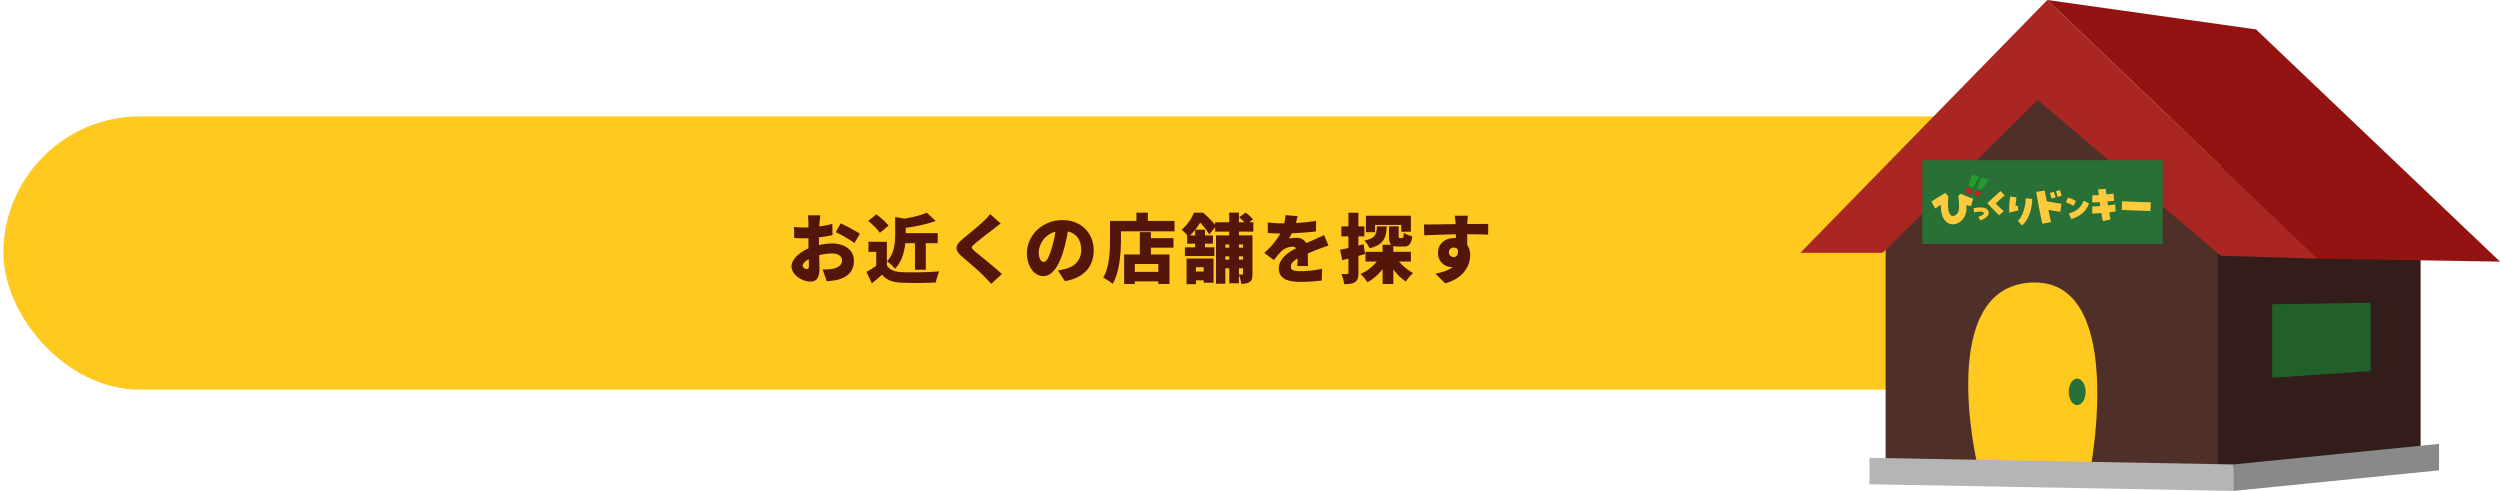 <svg xmlns="http://www.w3.org/2000/svg" xmlns:xlink="http://www.w3.org/1999/xlink" width="1097.907" height="215.589" viewBox="0 0 1097.907 215.589">
  <defs>
    <filter id="長方形_6212" x="0" y="49.613" width="1023" height="123" filterUnits="userSpaceOnUse">
      <feOffset dx="1" dy="1" input="SourceAlpha"/>
      <feGaussianBlur stdDeviation="0.5" result="blur"/>
      <feFlood flood-color="#653326" flood-opacity="0.502"/>
      <feComposite operator="in" in2="blur"/>
      <feComposite in="SourceGraphic"/>
    </filter>
  </defs>
  <g id="グループ_13730" data-name="グループ 13730" transform="translate(-449.5 -11581.695)">
    <g id="グループ_13728" data-name="グループ 13728">
      <g transform="matrix(1, 0, 0, 1, 449.5, 11581.7)" filter="url(#長方形_6212)">
        <rect id="長方形_6212-2" data-name="長方形 6212" width="1020" height="120" rx="60" transform="translate(0.5 50.11)" fill="#ffc91f"/>
      </g>
      <path id="パス_25389" data-name="パス 25389" d="M-140.217-27.06H-145.7c.1.627.231,2.541.231,3.234v2.079c-.561.033-1.089.033-1.584.033a38.921,38.921,0,0,1-4.752-.231l.1,4.818a42.67,42.67,0,0,0,4.818.165c.429,0,.891,0,1.419-.033v1.881c0,.858,0,1.716.033,2.574-4.158,1.815-7.458,4.917-7.458,7.887,0,3.795,4.686,6.7,8.25,6.7,2.376,0,4.026-1.155,4.026-5.808,0-1.023-.066-3.333-.132-5.808A23.848,23.848,0,0,1-135.1-10.3c2.739,0,4.389,1.188,4.389,3.135,0,2.013-1.848,3.234-4.389,3.663a25.1,25.1,0,0,1-4.125.231l1.815,5.181a37.289,37.289,0,0,0,4.488-.594C-127.281-.1-125.5-3.267-125.5-7.128c0-4.884-4.323-7.557-9.537-7.557a27.928,27.928,0,0,0-5.808.693v-1.287c0-.726,0-1.419.033-2.112,2.013-.231,4.125-.561,5.94-.957l-.1-4.95a41.658,41.658,0,0,1-5.709,1.122l.1-1.683C-140.514-24.717-140.349-26.433-140.217-27.06Zm8.91,3.531-2.145,3.894a61.444,61.444,0,0,1,8.217,4.719l2.376-4.059A81.525,81.525,0,0,0-131.307-23.529ZM-147.972-4.884c0-.924.99-2.013,2.64-2.937.033,1.353.066,2.475.066,3.1,0,1.155-.462,1.287-.957,1.287C-146.85-3.432-147.972-4.092-147.972-4.884Zm49.3-9.933V-3.168h4.752V-14.817H-88.7v-4.422h-14.025v-2.343a64.365,64.365,0,0,0,13.167-2.97l-3.894-3.63a48.823,48.823,0,0,1-9.768,2.574l-4.158-.693v7.491c0,3.729-.33,8.547-3.6,11.979a12.246,12.246,0,0,1,3.465,3.3c3.036-3.036,4.191-7.458,4.587-11.286Zm-11.583-7.722a28.236,28.236,0,0,0-5.412-4.917l-3.564,2.871a26.311,26.311,0,0,1,5.148,5.214Zm-.759,7.1H-119.1v4.422h3.4v6.138a47.3,47.3,0,0,1-4.257,2.673l2.31,5.016c1.782-1.419,3.168-2.607,4.521-3.8,2.178,2.541,4.785,3.366,8.712,3.531,4.125.2,10.692.132,14.883-.1a24.142,24.142,0,0,1,1.518-4.884,153.351,153.351,0,0,1-16.3.363c-3.234-.132-5.478-.957-6.7-3Zm49.995-8.019-4.653-4.125a23.94,23.94,0,0,1-2.9,3.135c-2.211,2.112-6.468,5.61-9.108,7.755-3.5,2.871-3.7,4.851-.33,7.755,3,2.574,7.755,6.633,9.57,8.547,1.089,1.089,2.178,2.244,3.234,3.432l4.686-4.323c-3.3-3.135-9.8-8.184-11.979-10.065-1.584-1.419-1.65-1.716-.033-3.1,2.079-1.815,6.2-4.983,8.283-6.534C-63.36-21.714-62.238-22.572-61.017-23.463ZM-20.2-11.649c0-7.491-5.313-13.3-13.728-13.3-8.811,0-15.576,6.666-15.576,14.52,0,5.643,3.1,10.065,7.194,10.065,3.894,0,6.864-4.422,8.811-11.022A65.675,65.675,0,0,0-31.548-20c3.8.891,5.874,3.927,5.874,8.184,0,4.356-2.805,7.293-7,8.316A25.111,25.111,0,0,1-35.9-2.9l3.036,4.752C-24.288.4-20.2-4.686-20.2-11.649Zm-24.123.693a9.839,9.839,0,0,1,7.326-8.91,48.985,48.985,0,0,1-1.683,7.425c-1.188,3.828-2.178,5.841-3.5,5.841C-43.329-6.6-44.319-8.085-44.319-10.956Zm52.5,8.745H-2.145V-5.676H8.184ZM4.95-19.668H.066v9.8h-6.9V3.1h4.686V1.98H8.184V3.1H13.1V-9.867H4.95v-2.97h9.9v-4.191H4.95ZM3.6-24.585v-3.63H-1.419v3.63H-13.035v8.217c0,4.851-.2,11.946-2.97,16.7a21.951,21.951,0,0,1,4.158,2.706c3.069-5.28,3.63-13.893,3.63-19.4v-3.663H15.312v-4.554ZM28.116-4.257v1.881h-3.4V-4.257ZM20.592,3.2h4.125V1.485h3.4V2.541h4.323V-8.085H20.592ZM45.375-14.256v1.419H43.593v-1.419ZM43.593-3.8h1.782v2.376c0,.3-.1.4-.363.4-.231,0-.858,0-1.419-.033Zm0-5.247h1.782V-7.59H43.593ZM37.62-7.59V-9.042h1.716V-7.59Zm1.716-6.666v1.419H37.62v-1.419Zm-14.982-3.96H22.143a29.841,29.841,0,0,0,2.211-2.475ZM49.929-19.9v-4.092H48.081l1.683-1.32A19.173,19.173,0,0,0,46.5-28.248l-2.805,2.079a24.111,24.111,0,0,1,2.343,2.178H43.593v-4.257H39.336v4.257h-6.2v1.155a38.57,38.57,0,0,0-5.28-5.379H23.859a19.744,19.744,0,0,1-5.445,7.491,16.318,16.318,0,0,1,2.508,2.508h-.066v3.6h3.5V-13H19.866v3.828H32.8V-13H28.677v-1.617h3.5v-3.6h-3.5v-2.541H24.42a31.084,31.084,0,0,0,2.145-3.1,27.171,27.171,0,0,1,3.993,5.214l2.574-3.2V-19.9h6.2v1.65H33.528V3H37.62V-3.8h1.716v6.6h4.257V-.858A14.268,14.268,0,0,1,44.616,3a6.1,6.1,0,0,0,3.7-.792C49.335,1.518,49.533.4,49.533-1.32V-18.249h-5.94V-19.9Zm19.4-6.8-5.28-.429a20.766,20.766,0,0,1-.561,3.6H62.2a43.442,43.442,0,0,1-5.94-.4v4.62c1.749.165,4.158.231,5.511.231a31.267,31.267,0,0,1-7.062,8.514l4.257,3.2a36.412,36.412,0,0,1,3.069-3.729A7.792,7.792,0,0,1,66.891-13.3a2.428,2.428,0,0,1,1.815.693c-3.663,1.914-7.59,4.653-7.59,8.976,0,4.389,3.894,5.808,9.306,5.808a80.607,80.607,0,0,0,9.537-.594l.165-5.148a49.7,49.7,0,0,1-9.6,1.023c-3.1,0-4.125-.561-4.125-1.947,0-1.32.891-2.409,2.97-3.63-.033,1.254-.1,2.475-.165,3.333h4.752c-.033-1.485-.1-3.7-.132-5.511,1.749-.759,3.366-1.386,4.62-1.881s3.333-1.254,4.488-1.584l-1.947-4.62c-1.419.693-2.772,1.32-4.224,1.947-1.155.528-2.244.957-3.564,1.584A4.772,4.772,0,0,0,68.8-17.16a16.072,16.072,0,0,0-3.267.33,24.947,24.947,0,0,0,1.287-2.343c3.5-.132,7.557-.429,10.626-.825l.033-4.62a76.19,76.19,0,0,1-8.877.924C68.97-24.948,69.2-25.971,69.333-26.7Zm34.056,3.861h11.484v3H119.1v-7.029H99.363v7.227h4.026Zm.792.66c-.165,3.432-.594,5.214-5.478,6.2a10.877,10.877,0,0,1,2.244,3.4c6.336-1.551,7.293-4.62,7.557-9.6Zm-5.808,7.821-2.31.594v-4.026H98.7v-4.389h-2.64v-6.006H91.674v6.006h-3.1v4.389h3.1V-12.7c-1.353.3-2.607.594-3.663.792L89-7.326l2.673-.726v6.27c0,.429-.132.528-.528.528A22.918,22.918,0,0,1,88.6-1.287a16.894,16.894,0,0,1,1.188,4.455c2.178,0,3.7-.165,4.818-.924C95.733,1.518,96.063.3,96.063-1.782V-9.24c.99-.264,1.947-.528,2.9-.825ZM119.1-6.765v-4.257h-7.689V-13.6a7.581,7.581,0,0,0,2.145.264h2.277c2.376,0,3.432-.957,3.861-4.521a11.308,11.308,0,0,1-3.7-1.518c-.066,1.98-.2,2.277-.693,2.277h-.99c-.462,0-.561-.066-.561-.924v-4.191h-4.257v4.224c0,1.914.2,3.168.99,3.861h-3.795v3.1H99.165v4.257h4.983a18.6,18.6,0,0,1-7.161,5.478,19.922,19.922,0,0,1,3.036,3.63,20.649,20.649,0,0,0,6.666-5.808V3.1h4.719V-3.366a21.555,21.555,0,0,0,5.445,5.379,19.262,19.262,0,0,1,3.234-3.7,21.627,21.627,0,0,1-6.171-5.082Zm25.047-20.1h-5.775c.1.495.231,1.716.363,3.3a1.48,1.48,0,0,0,.033.363c-4.257.066-10.1.2-13.926.165l.132,4.785c4.026-.2,8.91-.4,13.86-.462.033.561.033,1.122.033,1.683a6.628,6.628,0,0,0-.825-.033c-3.828,0-7.029,2.442-7.029,6.435a6.125,6.125,0,0,0,5.841,6.336,3.587,3.587,0,0,0,.594-.033c-1.947,1.518-4.686,2.31-7.557,2.9l4.257,4.257c8.25-2.244,10.989-7.986,10.989-12.21a8.492,8.492,0,0,0-1.287-4.719c0-1.386,0-3.069-.033-4.653,4.158.033,7.26.1,9.207.2l.066-4.719c-1.716-.033-6.138.033-9.207.033v-.363C143.913-24.189,144.045-26.235,144.144-26.862ZM135.8-10.725a2.011,2.011,0,0,1,2.112-2.145,2.135,2.135,0,0,1,1.815.891c.363,2.508-.759,3.267-1.815,3.267A2.084,2.084,0,0,1,135.8-10.725Z" transform="translate(950 11703.309)" fill="#54160a"/>
    </g>
    <g id="グループ_13729" data-name="グループ 13729">
      <g id="グループ_13004" data-name="グループ 13004" transform="translate(2166.858 10231.798)">
        <path id="パス_24828" data-name="パス 24828" d="M-578.785,1560.487h-93.6v-109.6l21.3-82.622,72.294,83.913Z" transform="translate(-75.521 -5.453)" fill="#321d1a"/>
        <path id="パス_24829" data-name="パス 24829" d="M-727.57,1560.487H-873.449v-109.6l73.585-82.622,72.294,83.913Z" transform="translate(-15.813 -5.453)" fill="#4f3029"/>
        <path id="パス_24830" data-name="パス 24830" d="M-926.7,1460.921h36.147l68.1-67.13,80.359,68.421,42.6,1.291-118.769-113.6Z" transform="translate(0 0)" fill="#aa2622"/>
        <path id="パス_24831" data-name="パス 24831" d="M-573.647,1464.793l-80.04-1.291-118.769-113.6,91.659,12.91Z" transform="translate(-45.804 0)" fill="#931212"/>
        <rect id="長方形_6268" data-name="長方形 6268" width="105.537" height="36.793" transform="translate(-873.125 1420.255)" fill="#287035"/>
        <path id="パス_24832" data-name="パス 24832" d="M-588.735,1539.027l-43.247.648v32.274l43.247-2.916Z" transform="translate(-87.518 -56.163)" fill="#22602b"/>
        <g id="グループ_13004-2" data-name="グループ 13004" transform="translate(-852.986 1473.956)">
          <path id="パス_24833" data-name="パス 24833" d="M-817.988,1605.712s-18-77.092,23.713-79.313c41.381-2.2,26.5,79.313,26.5,79.313Z" transform="translate(821.851 -1526.356)" fill="#ffc91f"/>
          <ellipse id="楕円形_562" data-name="楕円形 562" cx="3.73" cy="5.818" rx="3.73" ry="5.818" transform="translate(44.12 42.213)" fill="#287035"/>
        </g>
        <path id="パス_24834" data-name="パス 24834" d="M-656.315,1636.205v11.619l90.386-9.034v-11.619Z" transform="translate(-80.292 -82.338)" fill="#898989"/>
        <path id="パス_24835" data-name="パス 24835" d="M-883.549,1635.884V1647.5l159.756,2.908v-11.618Z" transform="translate(-12.814 -84.925)" fill="#b5b5b6"/>
        <path id="パス_24836" data-name="パス 24836" d="M-816.461,1483.617c1.507-.638,2.463-1.029,2.414-1.557-.074-.833-1.484-.968-4.241-.429l-.294-1.765a13.735,13.735,0,0,1,3.125-.4c2.12,0,3.407.772,3.567,2.132a1.526,1.526,0,0,1,.012.233c0,1.323-1.275,2.475-3.7,3.346Z" transform="translate(-32.106 -38.475)" fill="#ffca3c"/>
        <path id="パス_24837" data-name="パス 24837" d="M-809.954,1474.542c1.52-1.4,4.445-4.1,5.814-5.328l1.781,1.929c-1.026.913-2.953,2.681-3.929,3.541.43.488,2.037,2.016,3.583,3.42l-2.059,1.767C-805.844,1478.9-808.677,1475.99-809.954,1474.542Z" transform="translate(-34.668 -35.432)" fill="#ffca3c"/>
        <path id="パス_24838" data-name="パス 24838" d="M-740.376,1478.482c-1.412.122-2.825.207-4.014.259l.041-3.154c.836-.022,2.118-.09,3.474-.195l-.247-1.675c-1.189.07-2.322.123-3.232.124l.022-3.136c.76.014,1.745-.023,2.8-.1-.131-.949-.226-1.8-.287-2.492l3.327-.271c.03.408.124,1.3.288,2.473,1.3-.143,2.455-.269,3.161-.367l.238,3.122c-.633.136-1.713.264-2.939.39l.248,1.619c1.395-.122,2.585-.267,3.162-.386l.22,3.122c-.5.1-1.564.23-2.865.354.233,1.415.472,2.57.628,3.111l-3.337.754C-739.856,1481.424-740.11,1480.1-740.376,1478.482Z" transform="translate(-54.138 -35.026)" fill="#ffca3c"/>
        <path id="パス_24839" data-name="パス 24839" d="M-721.382,1479.641c-1.668-.055-3.337-.144-4.629-.238l.209-3.786c3.233.175,10.77.477,12.562.416l-.127,3.839C-714.184,1479.864-718.691,1479.729-721.382,1479.641Z" transform="translate(-59.596 -37.333)" fill="#ffca3c"/>
        <path id="パス_24840" data-name="パス 24840" d="M-840.66,1475.59c-.778.488-1.545,1-2.523,1.664l-1.687-3.029c1.824-1.168,3.781-2.458,6.146-3.816l1.328,1.566c-.654,6.474.489,9.6,3.03,8.244,1.675-.892,1.993-2.939,1.33-8.639l1.14-.829a29.306,29.306,0,0,0,5.352,2.116l-.871,3.329a7.033,7.033,0,0,1-2.1-.56c.387,3.7-.9,6.529-3.552,7.944C-837.112,1485.733-841.116,1482.158-840.66,1475.59Z" transform="translate(-24.3 -35.786)" fill="#ffca3c"/>
        <g id="グループ_13005" data-name="グループ 13005" transform="translate(-835.009 1436.2)">
          <path id="パス_24841" data-name="パス 24841" d="M-790.858,1483.651c1.914-1.478,3.6-6.591,3.408-9.911l2.851.281a12.3,12.3,0,0,1-.164,2.87c-.605,3.811-2.286,7.279-4.256,8.783Z" transform="translate(794.67 -1472.976)" fill="#ffca3c"/>
          <path id="パス_24842" data-name="パス 24842" d="M-795.811,1472.653l2.768.371c-.139.766-.411,3.019-.453,3.715.237.021.687-.011,1.046,0l.172,2.049c-1.228.285-2.319.574-3.963.9A36.844,36.844,0,0,1-795.811,1472.653Z" transform="translate(796.281 -1472.653)" fill="#ffca3c"/>
        </g>
        <g id="グループ_13006" data-name="グループ 13006" transform="translate(-823.124 1433.38)">
          <path id="パス_24843" data-name="パス 24843" d="M-777.923,1477.6c-.564-2.852-1.147-6.01-1.452-8.084l3.744-.554c.209,1.057.528,2.776.9,4.67,1.642.339,5.053.929,6.448,1.067l-.479,3.555a38.875,38.875,0,0,1-5.232-.893c.485,2.453.915,4.627,1.112,5.416l-3.769.745C-776.89,1482.615-777.4,1480.25-777.923,1477.6Z" transform="translate(779.375 -1468.736)" fill="#ffca3c"/>
          <path id="パス_24844" data-name="パス 24844" d="M-770.815,1470.2l1.763-.515c.25.738.566,1.919.72,2.49l-1.763.514C-770.265,1472.036-770.585,1470.938-770.815,1470.2Z" transform="translate(776.833 -1468.951)" fill="#ffca3c"/>
          <path id="パス_24845" data-name="パス 24845" d="M-766.985,1469.148l1.723-.506c.25.738.582,1.895.74,2.485l-1.779.538C-766.487,1470.936-766.8,1469.858-766.985,1469.148Z" transform="translate(775.696 -1468.642)" fill="#ffca3c"/>
        </g>
        <g id="グループ_13007" data-name="グループ 13007" transform="translate(-810.103 1436.689)">
          <path id="パス_24846" data-name="パス 24846" d="M-760.854,1475.432l.946-2.084a11.762,11.762,0,0,1,3.451,1.488l-1,2.082A23.256,23.256,0,0,0-760.854,1475.432Z" transform="translate(760.854 -1473.348)" fill="#ffca3c"/>
          <path id="パス_24847" data-name="パス 24847" d="M-759,1480.964c4.045-1.366,5.231-2.8,6.5-5.646l2.34,1.145c-1.187,3.578-3.959,5.717-7.749,6.888Z" transform="translate(760.302 -1473.933)" fill="#ffca3c"/>
        </g>
        <g id="グループ_13008" data-name="グループ 13008" transform="translate(-854.205 1426.522)">
          <path id="パス_24848" data-name="パス 24848" d="M-820.178,1458.887l3.067,1.078-2.606,4.65-2.084-.766Z" transform="translate(823.055 -1458.887)" fill="#239e2c"/>
          <path id="パス_24849" data-name="パス 24849" d="M-822.8,1467.213l2.165.854c-.3.768-.47,1.169-.759,1.942l-2.188-.864C-823.289,1468.389-823.1,1467.981-822.8,1467.213Z" transform="translate(823.584 -1461.36)" fill="#db1616"/>
        </g>
        <g id="グループ_13009" data-name="グループ 13009" transform="translate(-850.467 1427.848)">
          <path id="パス_24850" data-name="パス 24850" d="M-814.373,1460.773l3.15.995-3.178,4.494-2.084-.767Z" transform="translate(817.739 -1460.773)" fill="#239e2c"/>
          <path id="パス_24851" data-name="パス 24851" d="M-817.486,1468.758l2.165.855c-.3.768-.471,1.169-.76,1.942l-2.187-.864C-817.973,1469.934-817.786,1469.526-817.486,1468.758Z" transform="translate(818.268 -1463.144)" fill="#db1616"/>
        </g>
      </g>
    </g>
  </g>
</svg>
